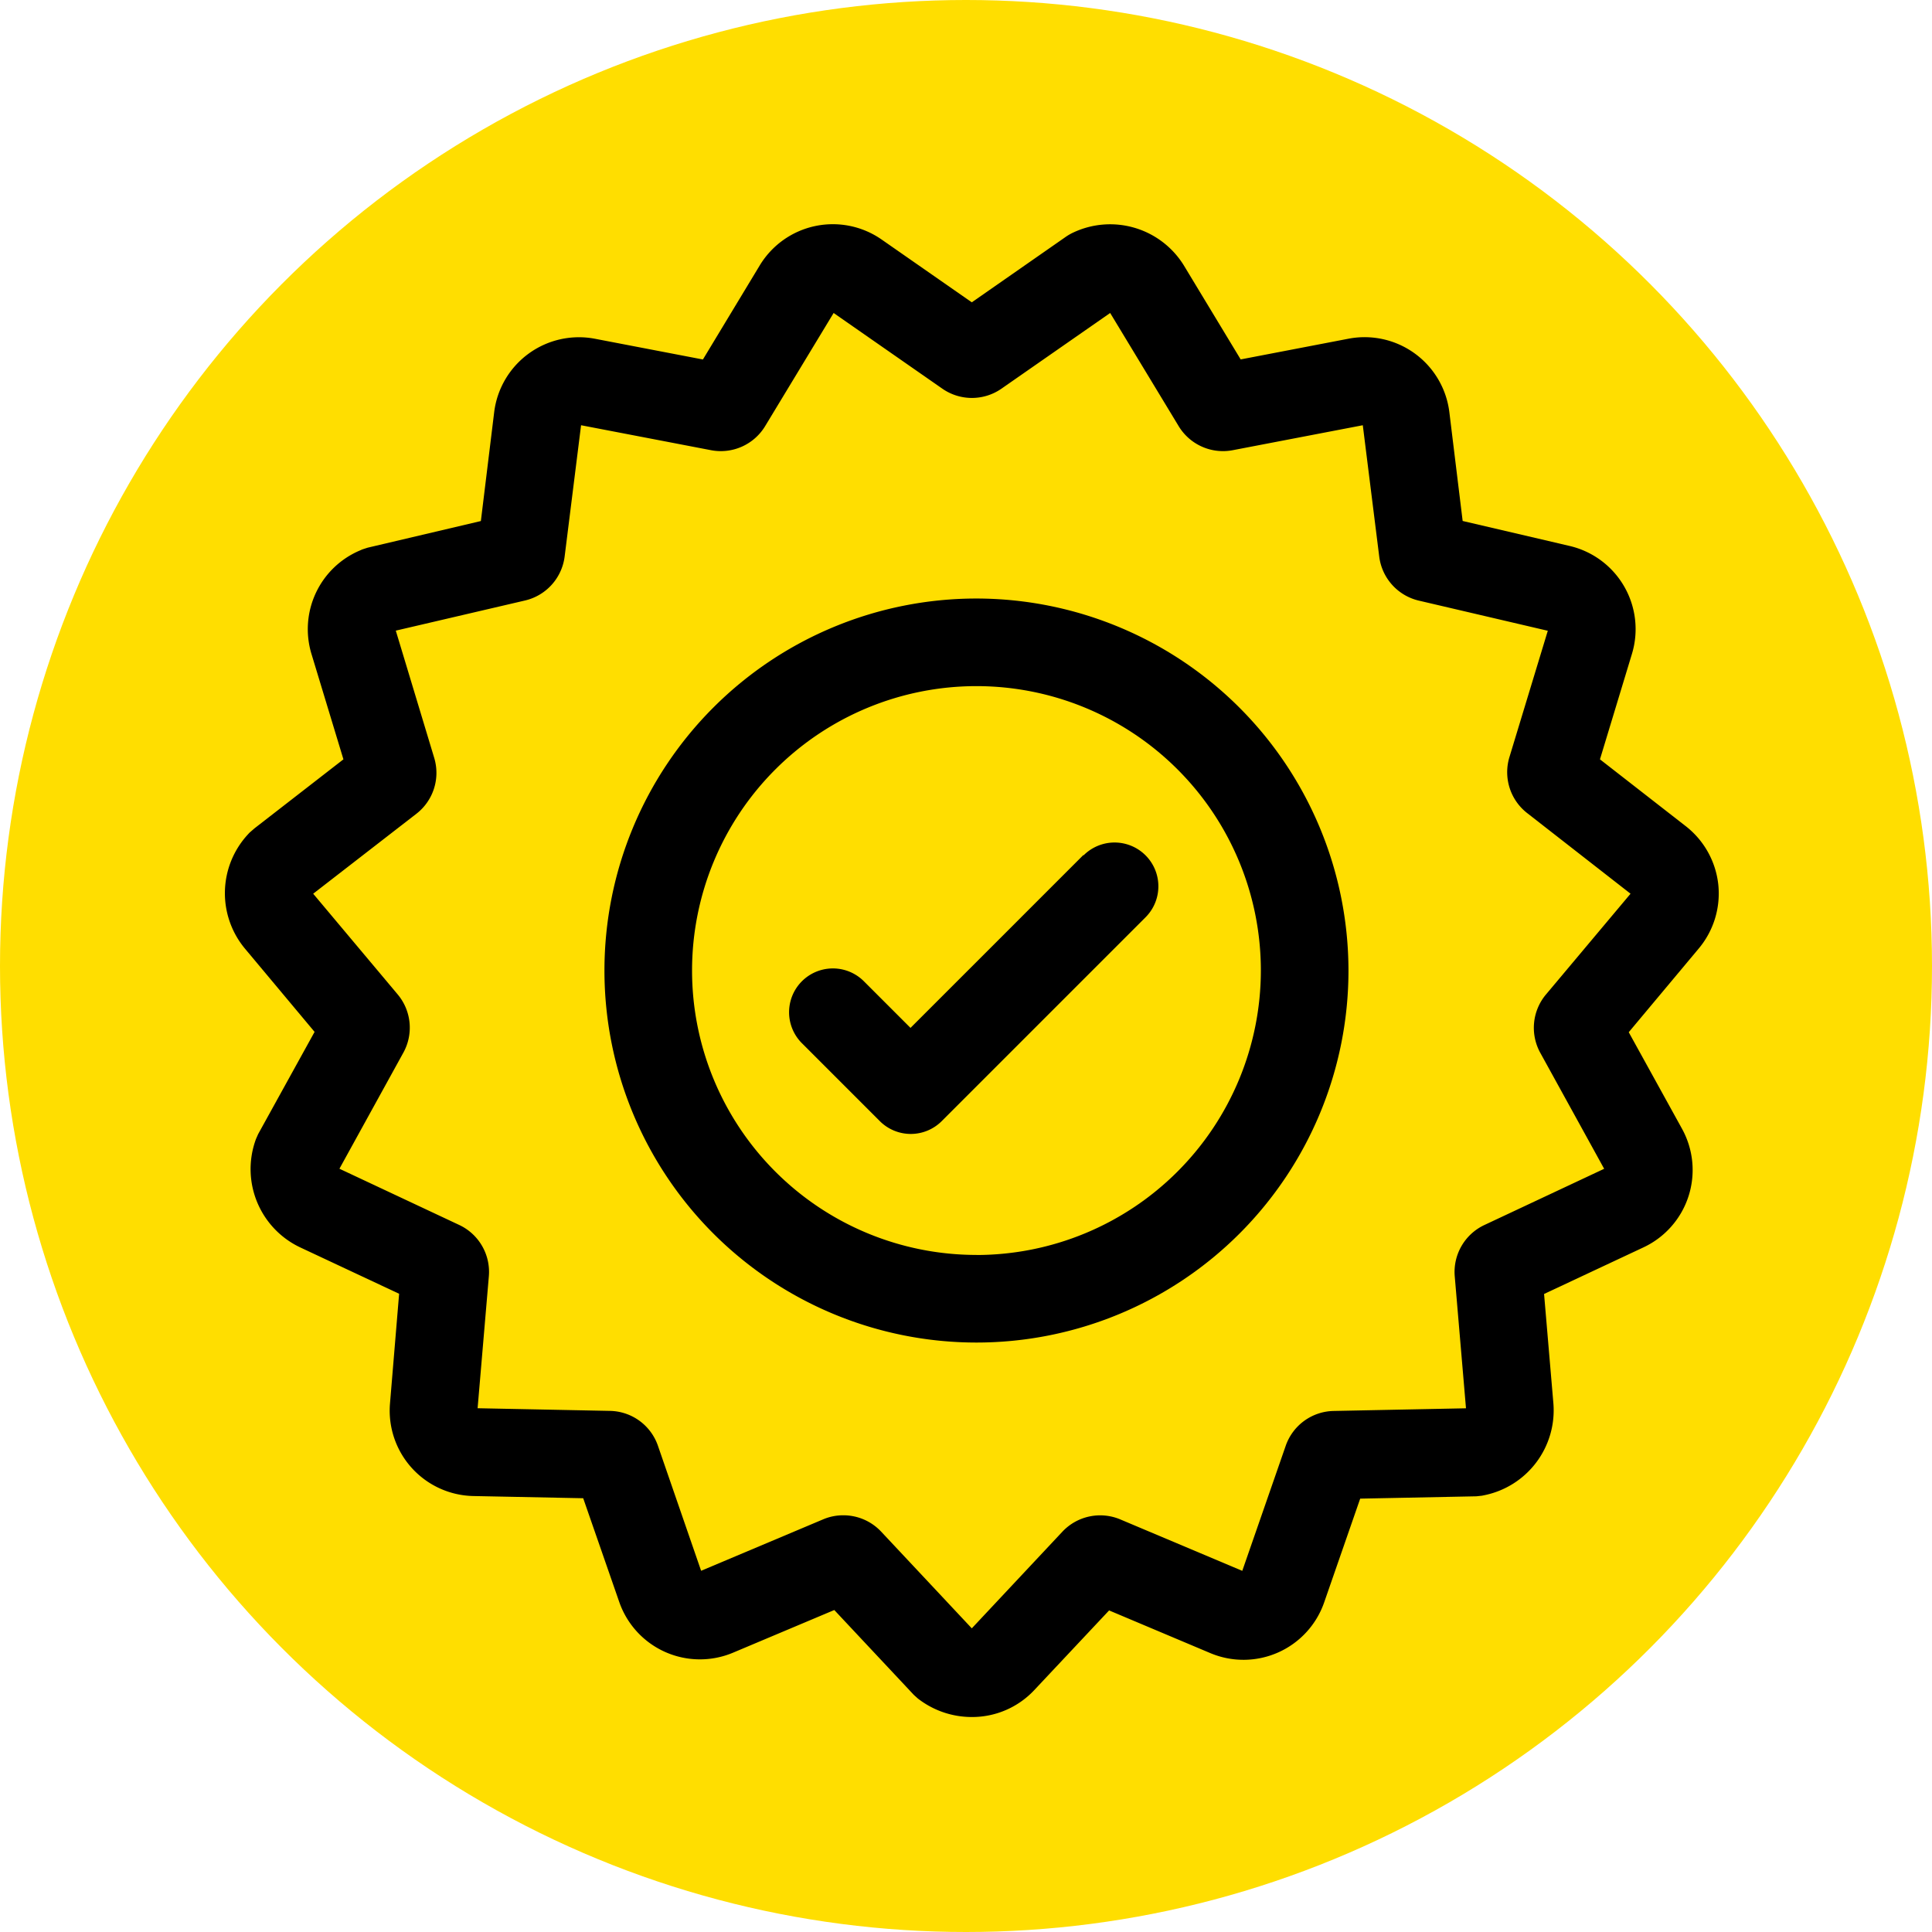 <svg xmlns="http://www.w3.org/2000/svg" width="29" height="29" viewBox="0 0 29 29"><defs><style>.a{fill:#ffde00;}</style></defs><g transform="translate(-3781 10954)"><g transform="translate(2509.407 -11475.593)"><circle class="a" cx="14.5" cy="14.5" r="14.5" transform="translate(1271.593 521.593)"/></g><g transform="translate(-6.961 -44.759)"><g transform="translate(3791.336 -10905.875)"><path d="M22.417,10.411h0a1.287,1.287,0,0,0-.5-.885l-1.276-.994.48-1.583a1.282,1.282,0,0,0-.935-1.62l-1.606-.375-.2-1.636a1.282,1.282,0,0,0-1.513-1.1l-1.619.311-.853-1.411A1.3,1.3,0,0,0,12.736.624a.763.763,0,0,0-.119.069l-1.405.979L9.858.729a1.282,1.282,0,0,0-1.829.389L7.176,2.53l-1.62-.311a1.282,1.282,0,0,0-1.513,1.1l-.2,1.636-1.7.4-.08.026-.029.013A1.283,1.283,0,0,0,1.3,6.949l.48,1.583L.446,9.567l-.077.067-.022.024a1.3,1.3,0,0,0-.042,1.719l1.042,1.246L.5,14.157l-.034.077-.01.029a1.3,1.3,0,0,0,.667,1.591l1.493.7L2.479,18.2a1.282,1.282,0,0,0,1.252,1.39l1.648.033.541,1.557a1.282,1.282,0,0,0,1.709.761l1.519-.64,1.193,1.273.062.056.024.018a1.317,1.317,0,0,0,.784.259,1.277,1.277,0,0,0,.935-.4l1.127-1.2,1.52.641a1.282,1.282,0,0,0,1.708-.761l.541-1.558,1.744-.035.083-.009.03-.006A1.3,1.3,0,0,0,19.942,18.2l-.14-1.643,1.493-.7a1.282,1.282,0,0,0,.578-1.779l-.8-1.45,1.042-1.246A1.286,1.286,0,0,0,22.417,10.411Zm-2.586,1.65a.778.778,0,0,0-.087.874l.96,1.743-1.8.845a.778.778,0,0,0-.443.767l.169,1.983-1.989.04a.778.778,0,0,0-.716.52l-.653,1.88-1.833-.773a.778.778,0,0,0-.866.184l-1.361,1.452L9.85,20.123a.777.777,0,0,0-.567-.244.768.768,0,0,0-.3.06l-1.834.773L6.5,18.833a.777.777,0,0,0-.716-.521l-1.99-.04.169-1.983a.778.778,0,0,0-.443-.767l-1.8-.845.96-1.743a.777.777,0,0,0-.087-.875L1.326,10.549l1.549-1.2a.777.777,0,0,0,.268-.838L2.566,6.6,4.5,6.149A.778.778,0,0,0,5.1,5.491l.247-1.974L7.3,3.892a.778.778,0,0,0,.809-.36l1.029-1.7,1.633,1.137a.777.777,0,0,0,.885,0l1.633-1.137,1.029,1.7a.778.778,0,0,0,.809.36l1.954-.375.247,1.974a.778.778,0,0,0,.592.658l1.938.453-.577,1.9a.778.778,0,0,0,.269.838L21.1,10.549Zm0,0" transform="translate(0 -0.5)"/><path d="M135.651,128.781a5.584,5.584,0,1,0,5.584,5.584A5.59,5.59,0,0,0,135.651,128.781Zm0,9.853a4.269,4.269,0,1,1,4.269-4.269A4.274,4.274,0,0,1,135.651,138.635Zm0,0" transform="translate(-124.369 -123.163)"/><path d="M197.714,212.487l-2.594,2.594-.7-.7a.657.657,0,0,0-.93.93l1.169,1.169a.657.657,0,0,0,.93,0l3.059-3.059a.657.657,0,1,0-.93-.93Zm0,0" transform="translate(-184.828 -203.018)"/></g></g></g></svg>